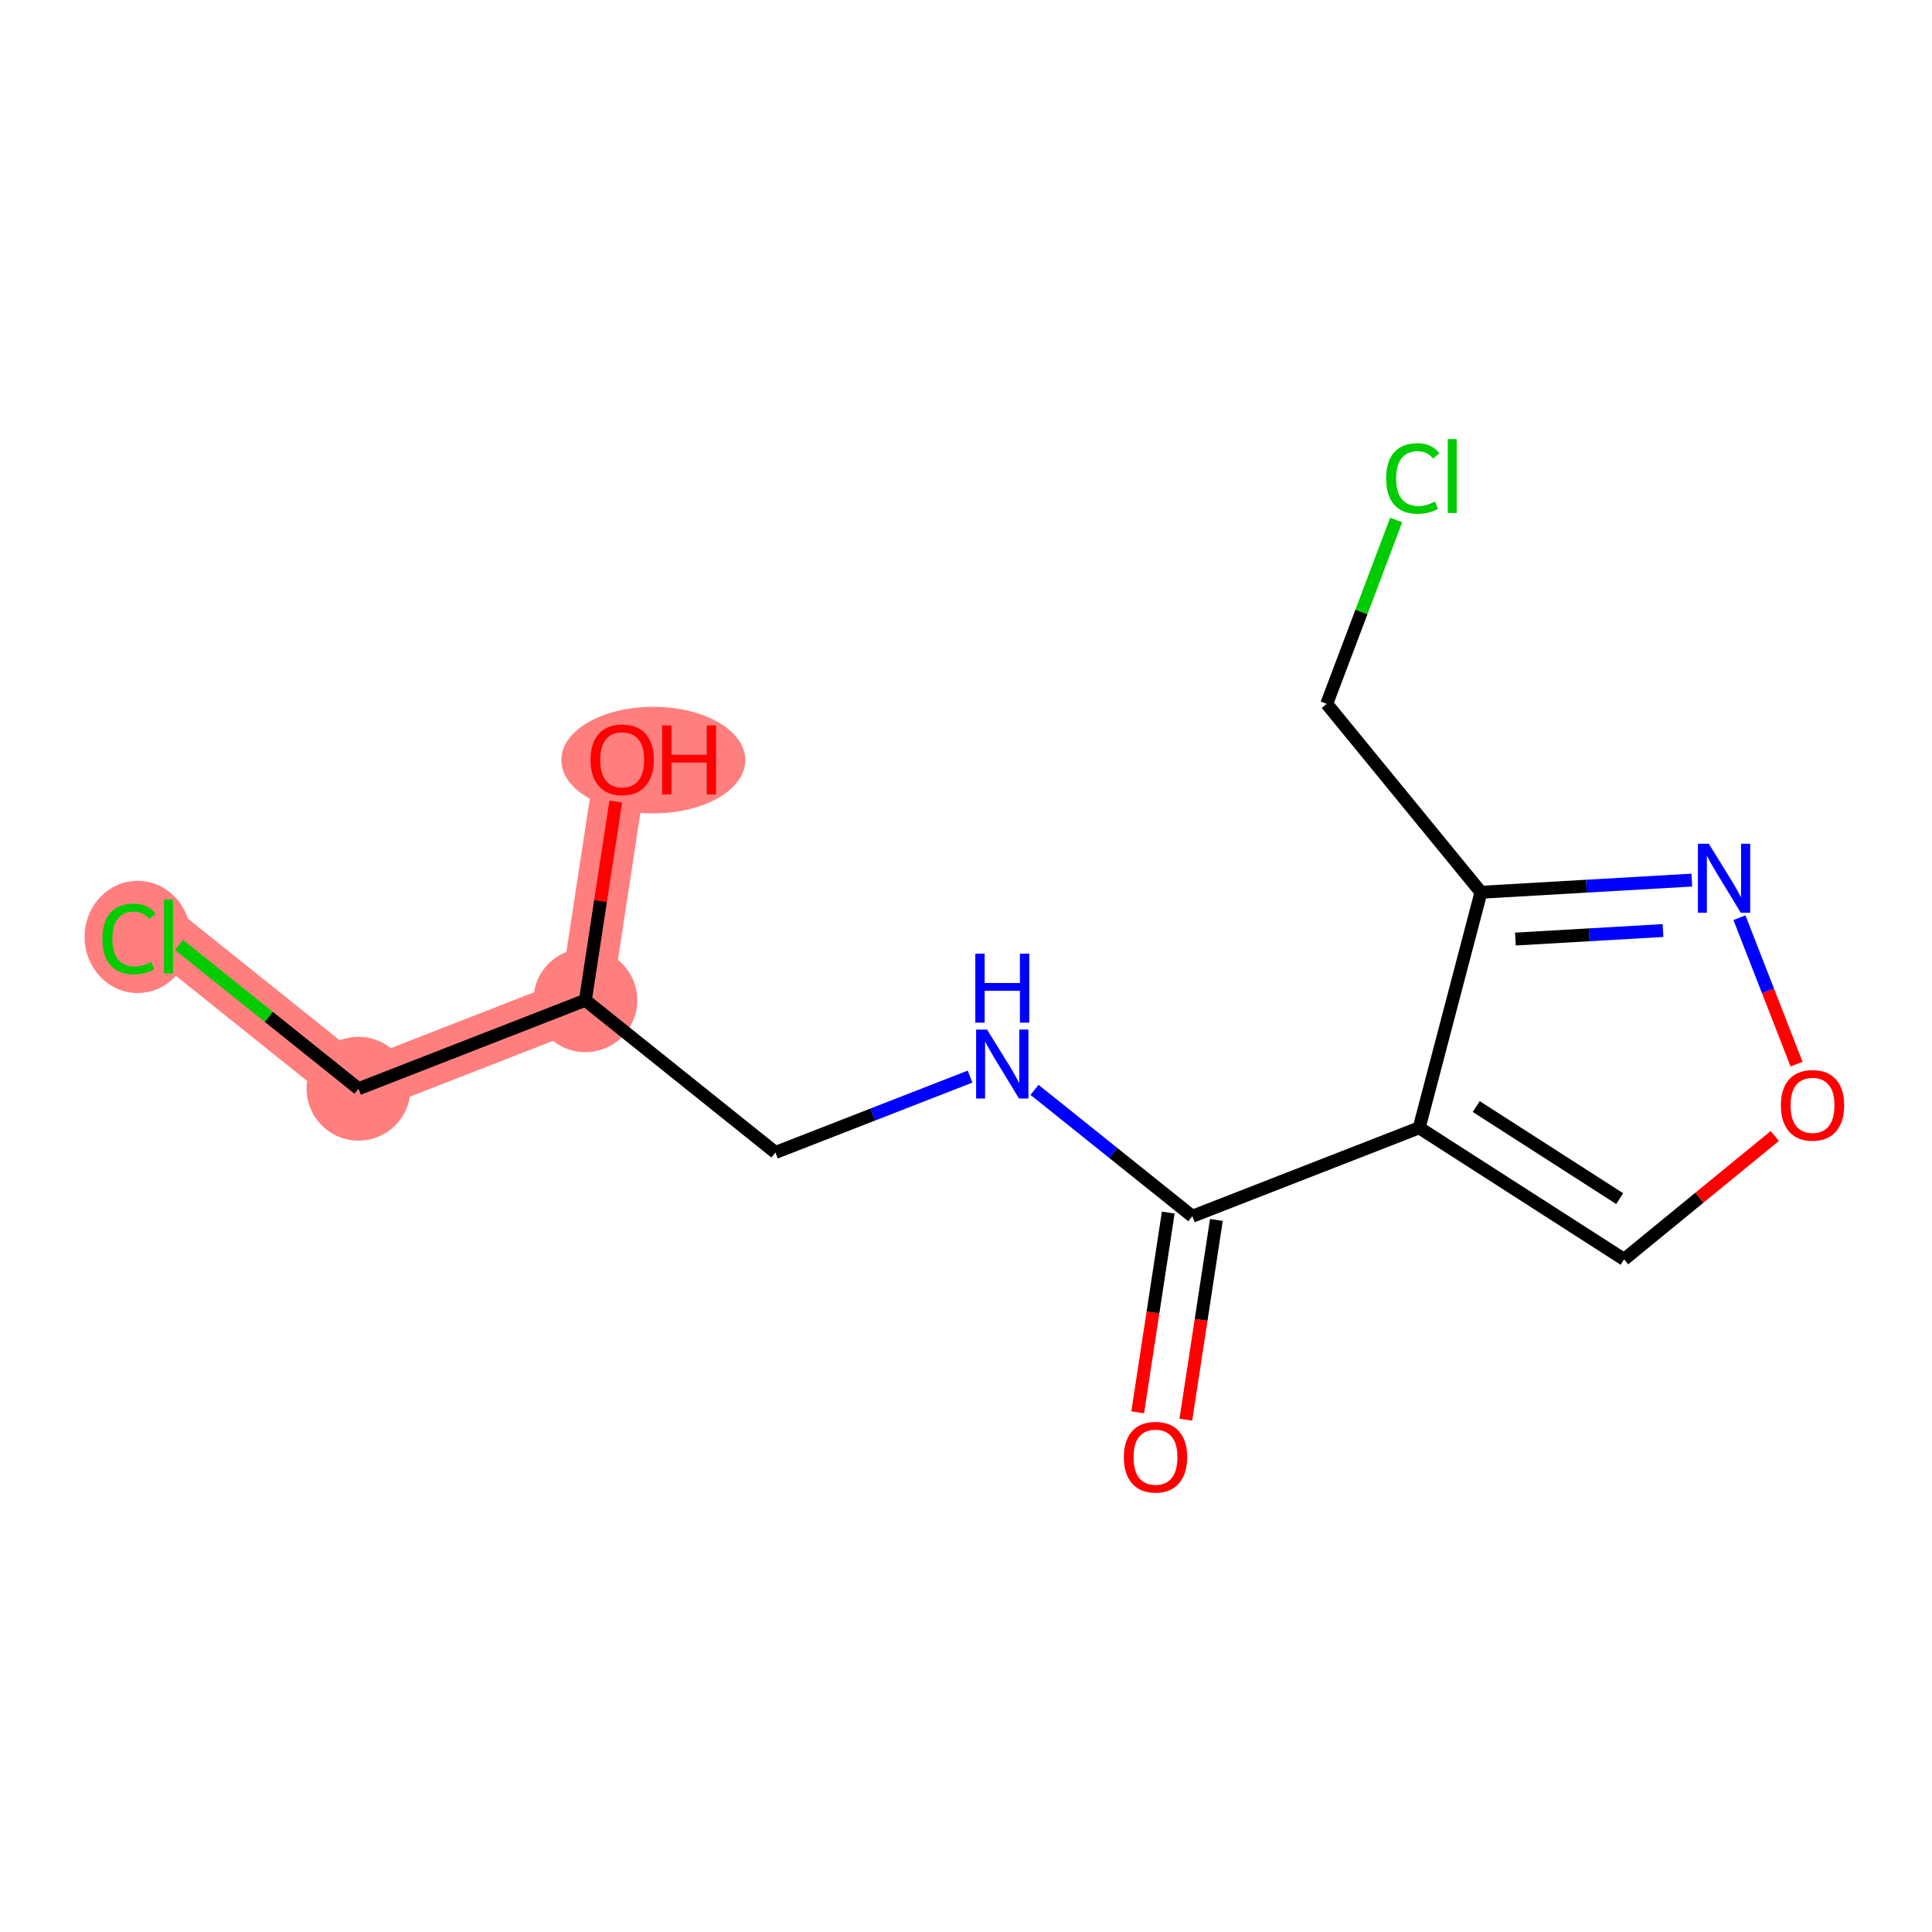 <?xml version='1.0' encoding='iso-8859-1'?>
<svg version='1.1' baseProfile='full'
              xmlns='http://www.w3.org/2000/svg'
                      xmlns:rdkit='http://www.rdkit.org/xml'
                      xmlns:xlink='http://www.w3.org/1999/xlink'
                  xml:space='preserve'
width='300px' height='300px' viewBox='0 0 300 300'>
<!-- END OF HEADER -->
<rect style='opacity:1.0;fill:#FFFFFF;stroke:none' width='300' height='300' x='0' y='0'> </rect>
<rect style='opacity:1.0;fill:#FFFFFF;stroke:none' width='300' height='300' x='0' y='0'> </rect>
<path d='M 90.896,155.319 L 96.613,117.943' style='fill:none;fill-rule:evenodd;stroke:#FF7F7F;stroke-width:8.1px;stroke-linecap:butt;stroke-linejoin:miter;stroke-opacity:1' />
<path d='M 90.896,155.319 L 55.669,169.056' style='fill:none;fill-rule:evenodd;stroke:#FF7F7F;stroke-width:8.1px;stroke-linecap:butt;stroke-linejoin:miter;stroke-opacity:1' />
<path d='M 55.669,169.056 L 26.159,145.417' style='fill:none;fill-rule:evenodd;stroke:#FF7F7F;stroke-width:8.1px;stroke-linecap:butt;stroke-linejoin:miter;stroke-opacity:1' />
<ellipse cx='90.896' cy='155.319' rx='7.562' ry='7.562'  style='fill:#FF7F7F;fill-rule:evenodd;stroke:#FF7F7F;stroke-width:1.0px;stroke-linecap:butt;stroke-linejoin:miter;stroke-opacity:1' />
<ellipse cx='101.445' cy='118.026' rx='13.785' ry='7.775'  style='fill:#FF7F7F;fill-rule:evenodd;stroke:#FF7F7F;stroke-width:1.0px;stroke-linecap:butt;stroke-linejoin:miter;stroke-opacity:1' />
<ellipse cx='55.669' cy='169.056' rx='7.562' ry='7.562'  style='fill:#FF7F7F;fill-rule:evenodd;stroke:#FF7F7F;stroke-width:1.0px;stroke-linecap:butt;stroke-linejoin:miter;stroke-opacity:1' />
<ellipse cx='21.379' cy='145.485' rx='7.743' ry='8.213'  style='fill:#FF7F7F;fill-rule:evenodd;stroke:#FF7F7F;stroke-width:1.0px;stroke-linecap:butt;stroke-linejoin:miter;stroke-opacity:1' />
<path class='bond-0 atom-0 atom-1' d='M 184.136,220.449 L 186.509,204.941' style='fill:none;fill-rule:evenodd;stroke:#FF0000;stroke-width:2.0px;stroke-linecap:butt;stroke-linejoin:miter;stroke-opacity:1' />
<path class='bond-0 atom-0 atom-1' d='M 186.509,204.941 L 188.881,189.433' style='fill:none;fill-rule:evenodd;stroke:#000000;stroke-width:2.0px;stroke-linecap:butt;stroke-linejoin:miter;stroke-opacity:1' />
<path class='bond-0 atom-0 atom-1' d='M 176.661,219.306 L 179.033,203.798' style='fill:none;fill-rule:evenodd;stroke:#FF0000;stroke-width:2.0px;stroke-linecap:butt;stroke-linejoin:miter;stroke-opacity:1' />
<path class='bond-0 atom-0 atom-1' d='M 179.033,203.798 L 181.406,188.289' style='fill:none;fill-rule:evenodd;stroke:#000000;stroke-width:2.0px;stroke-linecap:butt;stroke-linejoin:miter;stroke-opacity:1' />
<path class='bond-1 atom-1 atom-2' d='M 185.143,188.861 L 172.891,179.047' style='fill:none;fill-rule:evenodd;stroke:#000000;stroke-width:2.0px;stroke-linecap:butt;stroke-linejoin:miter;stroke-opacity:1' />
<path class='bond-1 atom-1 atom-2' d='M 172.891,179.047 L 160.639,169.232' style='fill:none;fill-rule:evenodd;stroke:#0000FF;stroke-width:2.0px;stroke-linecap:butt;stroke-linejoin:miter;stroke-opacity:1' />
<path class='bond-7 atom-1 atom-8' d='M 185.143,188.861 L 220.371,175.124' style='fill:none;fill-rule:evenodd;stroke:#000000;stroke-width:2.0px;stroke-linecap:butt;stroke-linejoin:miter;stroke-opacity:1' />
<path class='bond-2 atom-2 atom-3' d='M 150.627,167.174 L 135.516,173.066' style='fill:none;fill-rule:evenodd;stroke:#0000FF;stroke-width:2.0px;stroke-linecap:butt;stroke-linejoin:miter;stroke-opacity:1' />
<path class='bond-2 atom-2 atom-3' d='M 135.516,173.066 L 120.406,178.958' style='fill:none;fill-rule:evenodd;stroke:#000000;stroke-width:2.0px;stroke-linecap:butt;stroke-linejoin:miter;stroke-opacity:1' />
<path class='bond-3 atom-3 atom-4' d='M 120.406,178.958 L 90.896,155.319' style='fill:none;fill-rule:evenodd;stroke:#000000;stroke-width:2.0px;stroke-linecap:butt;stroke-linejoin:miter;stroke-opacity:1' />
<path class='bond-4 atom-4 atom-5' d='M 90.896,155.319 L 93.255,139.894' style='fill:none;fill-rule:evenodd;stroke:#000000;stroke-width:2.0px;stroke-linecap:butt;stroke-linejoin:miter;stroke-opacity:1' />
<path class='bond-4 atom-4 atom-5' d='M 93.255,139.894 L 95.615,124.469' style='fill:none;fill-rule:evenodd;stroke:#FF0000;stroke-width:2.0px;stroke-linecap:butt;stroke-linejoin:miter;stroke-opacity:1' />
<path class='bond-5 atom-4 atom-6' d='M 90.896,155.319 L 55.669,169.056' style='fill:none;fill-rule:evenodd;stroke:#000000;stroke-width:2.0px;stroke-linecap:butt;stroke-linejoin:miter;stroke-opacity:1' />
<path class='bond-6 atom-6 atom-7' d='M 55.669,169.056 L 41.734,157.893' style='fill:none;fill-rule:evenodd;stroke:#000000;stroke-width:2.0px;stroke-linecap:butt;stroke-linejoin:miter;stroke-opacity:1' />
<path class='bond-6 atom-6 atom-7' d='M 41.734,157.893 L 27.799,146.731' style='fill:none;fill-rule:evenodd;stroke:#00CC00;stroke-width:2.0px;stroke-linecap:butt;stroke-linejoin:miter;stroke-opacity:1' />
<path class='bond-8 atom-8 atom-9' d='M 220.371,175.124 L 252.19,195.55' style='fill:none;fill-rule:evenodd;stroke:#000000;stroke-width:2.0px;stroke-linecap:butt;stroke-linejoin:miter;stroke-opacity:1' />
<path class='bond-8 atom-8 atom-9' d='M 229.229,171.824 L 251.502,186.122' style='fill:none;fill-rule:evenodd;stroke:#000000;stroke-width:2.0px;stroke-linecap:butt;stroke-linejoin:miter;stroke-opacity:1' />
<path class='bond-14 atom-12 atom-8' d='M 229.963,138.551 L 220.371,175.124' style='fill:none;fill-rule:evenodd;stroke:#000000;stroke-width:2.0px;stroke-linecap:butt;stroke-linejoin:miter;stroke-opacity:1' />
<path class='bond-9 atom-9 atom-10' d='M 252.19,195.55 L 263.889,185.973' style='fill:none;fill-rule:evenodd;stroke:#000000;stroke-width:2.0px;stroke-linecap:butt;stroke-linejoin:miter;stroke-opacity:1' />
<path class='bond-9 atom-9 atom-10' d='M 263.889,185.973 L 275.588,176.397' style='fill:none;fill-rule:evenodd;stroke:#FF0000;stroke-width:2.0px;stroke-linecap:butt;stroke-linejoin:miter;stroke-opacity:1' />
<path class='bond-10 atom-10 atom-11' d='M 278.968,165.239 L 274.535,153.87' style='fill:none;fill-rule:evenodd;stroke:#FF0000;stroke-width:2.0px;stroke-linecap:butt;stroke-linejoin:miter;stroke-opacity:1' />
<path class='bond-10 atom-10 atom-11' d='M 274.535,153.87 L 270.101,142.501' style='fill:none;fill-rule:evenodd;stroke:#0000FF;stroke-width:2.0px;stroke-linecap:butt;stroke-linejoin:miter;stroke-opacity:1' />
<path class='bond-11 atom-11 atom-12' d='M 262.705,136.661 L 246.334,137.606' style='fill:none;fill-rule:evenodd;stroke:#0000FF;stroke-width:2.0px;stroke-linecap:butt;stroke-linejoin:miter;stroke-opacity:1' />
<path class='bond-11 atom-11 atom-12' d='M 246.334,137.606 L 229.963,138.551' style='fill:none;fill-rule:evenodd;stroke:#000000;stroke-width:2.0px;stroke-linecap:butt;stroke-linejoin:miter;stroke-opacity:1' />
<path class='bond-11 atom-11 atom-12' d='M 258.23,144.494 L 246.77,145.155' style='fill:none;fill-rule:evenodd;stroke:#0000FF;stroke-width:2.0px;stroke-linecap:butt;stroke-linejoin:miter;stroke-opacity:1' />
<path class='bond-11 atom-11 atom-12' d='M 246.77,145.155 L 235.31,145.817' style='fill:none;fill-rule:evenodd;stroke:#000000;stroke-width:2.0px;stroke-linecap:butt;stroke-linejoin:miter;stroke-opacity:1' />
<path class='bond-12 atom-12 atom-13' d='M 229.963,138.551 L 206.013,109.292' style='fill:none;fill-rule:evenodd;stroke:#000000;stroke-width:2.0px;stroke-linecap:butt;stroke-linejoin:miter;stroke-opacity:1' />
<path class='bond-13 atom-13 atom-14' d='M 206.013,109.292 L 211.406,95.017' style='fill:none;fill-rule:evenodd;stroke:#000000;stroke-width:2.0px;stroke-linecap:butt;stroke-linejoin:miter;stroke-opacity:1' />
<path class='bond-13 atom-13 atom-14' d='M 211.406,95.017 L 216.799,80.743' style='fill:none;fill-rule:evenodd;stroke:#00CC00;stroke-width:2.0px;stroke-linecap:butt;stroke-linejoin:miter;stroke-opacity:1' />
<path  class='atom-0' d='M 174.511 226.267
Q 174.511 223.696, 175.781 222.26
Q 177.051 220.823, 179.426 220.823
Q 181.801 220.823, 183.071 222.26
Q 184.341 223.696, 184.341 226.267
Q 184.341 228.869, 183.056 230.351
Q 181.77 231.818, 179.426 231.818
Q 177.067 231.818, 175.781 230.351
Q 174.511 228.884, 174.511 226.267
M 179.426 230.608
Q 181.059 230.608, 181.937 229.519
Q 182.829 228.415, 182.829 226.267
Q 182.829 224.165, 181.937 223.106
Q 181.059 222.033, 179.426 222.033
Q 177.793 222.033, 176.9 223.091
Q 176.023 224.15, 176.023 226.267
Q 176.023 228.43, 176.9 229.519
Q 177.793 230.608, 179.426 230.608
' fill='#FF0000'/>
<path  class='atom-2' d='M 153.266 159.868
L 156.775 165.539
Q 157.123 166.099, 157.683 167.112
Q 158.242 168.126, 158.272 168.186
L 158.272 159.868
L 159.694 159.868
L 159.694 170.576
L 158.227 170.576
L 154.461 164.375
Q 154.022 163.649, 153.554 162.817
Q 153.1 161.985, 152.964 161.728
L 152.964 170.576
L 151.572 170.576
L 151.572 159.868
L 153.266 159.868
' fill='#0000FF'/>
<path  class='atom-2' d='M 151.444 148.089
L 152.896 148.089
L 152.896 152.641
L 158.371 152.641
L 158.371 148.089
L 159.823 148.089
L 159.823 158.797
L 158.371 158.797
L 158.371 153.851
L 152.896 153.851
L 152.896 158.797
L 151.444 158.797
L 151.444 148.089
' fill='#0000FF'/>
<path  class='atom-5' d='M 91.698 117.973
Q 91.698 115.402, 92.968 113.965
Q 94.239 112.528, 96.613 112.528
Q 98.988 112.528, 100.258 113.965
Q 101.529 115.402, 101.529 117.973
Q 101.529 120.575, 100.243 122.057
Q 98.957 123.524, 96.613 123.524
Q 94.254 123.524, 92.968 122.057
Q 91.698 120.59, 91.698 117.973
M 96.613 122.314
Q 98.247 122.314, 99.124 121.225
Q 100.016 120.121, 100.016 117.973
Q 100.016 115.871, 99.124 114.812
Q 98.247 113.738, 96.613 113.738
Q 94.98 113.738, 94.087 114.797
Q 93.21 115.856, 93.21 117.973
Q 93.21 120.136, 94.087 121.225
Q 94.98 122.314, 96.613 122.314
' fill='#FF0000'/>
<path  class='atom-5' d='M 102.814 112.649
L 104.266 112.649
L 104.266 117.202
L 109.741 117.202
L 109.741 112.649
L 111.193 112.649
L 111.193 123.358
L 109.741 123.358
L 109.741 118.412
L 104.266 118.412
L 104.266 123.358
L 102.814 123.358
L 102.814 112.649
' fill='#FF0000'/>
<path  class='atom-7' d='M 15.904 145.787
Q 15.904 143.125, 17.144 141.734
Q 18.4 140.327, 20.774 140.327
Q 22.982 140.327, 24.162 141.885
L 23.164 142.702
Q 22.302 141.567, 20.774 141.567
Q 19.156 141.567, 18.294 142.656
Q 17.447 143.73, 17.447 145.787
Q 17.447 147.905, 18.324 148.993
Q 19.216 150.082, 20.941 150.082
Q 22.12 150.082, 23.497 149.372
L 23.92 150.506
Q 23.36 150.869, 22.514 151.081
Q 21.667 151.292, 20.729 151.292
Q 18.4 151.292, 17.144 149.871
Q 15.904 148.449, 15.904 145.787
' fill='#00CC00'/>
<path  class='atom-7' d='M 25.463 139.677
L 26.854 139.677
L 26.854 151.156
L 25.463 151.156
L 25.463 139.677
' fill='#00CC00'/>
<path  class='atom-10' d='M 276.533 171.629
Q 276.533 169.058, 277.803 167.622
Q 279.074 166.185, 281.448 166.185
Q 283.823 166.185, 285.093 167.622
Q 286.364 169.058, 286.364 171.629
Q 286.364 174.231, 285.078 175.713
Q 283.792 177.18, 281.448 177.18
Q 279.089 177.18, 277.803 175.713
Q 276.533 174.246, 276.533 171.629
M 281.448 175.97
Q 283.082 175.97, 283.959 174.881
Q 284.851 173.777, 284.851 171.629
Q 284.851 169.527, 283.959 168.469
Q 283.082 167.395, 281.448 167.395
Q 279.815 167.395, 278.922 168.453
Q 278.045 169.512, 278.045 171.629
Q 278.045 173.792, 278.922 174.881
Q 279.815 175.97, 281.448 175.97
' fill='#FF0000'/>
<path  class='atom-11' d='M 265.344 131.018
L 268.853 136.69
Q 269.201 137.249, 269.761 138.262
Q 270.32 139.276, 270.351 139.336
L 270.351 131.018
L 271.772 131.018
L 271.772 141.726
L 270.305 141.726
L 266.539 135.525
Q 266.101 134.799, 265.632 133.967
Q 265.178 133.135, 265.042 132.878
L 265.042 141.726
L 263.651 141.726
L 263.651 131.018
L 265.344 131.018
' fill='#0000FF'/>
<path  class='atom-14' d='M 215.247 74.292
Q 215.247 71.63, 216.488 70.239
Q 217.743 68.832, 220.117 68.832
Q 222.326 68.832, 223.505 70.39
L 222.507 71.207
Q 221.645 70.072, 220.117 70.072
Q 218.499 70.072, 217.637 71.161
Q 216.79 72.235, 216.79 74.292
Q 216.79 76.409, 217.667 77.499
Q 218.56 78.588, 220.284 78.588
Q 221.464 78.588, 222.84 77.877
L 223.263 79.011
Q 222.704 79.374, 221.857 79.586
Q 221.01 79.797, 220.072 79.797
Q 217.743 79.797, 216.488 78.376
Q 215.247 76.954, 215.247 74.292
' fill='#00CC00'/>
<path  class='atom-14' d='M 224.806 68.182
L 226.197 68.182
L 226.197 79.661
L 224.806 79.661
L 224.806 68.182
' fill='#00CC00'/>
</svg>
